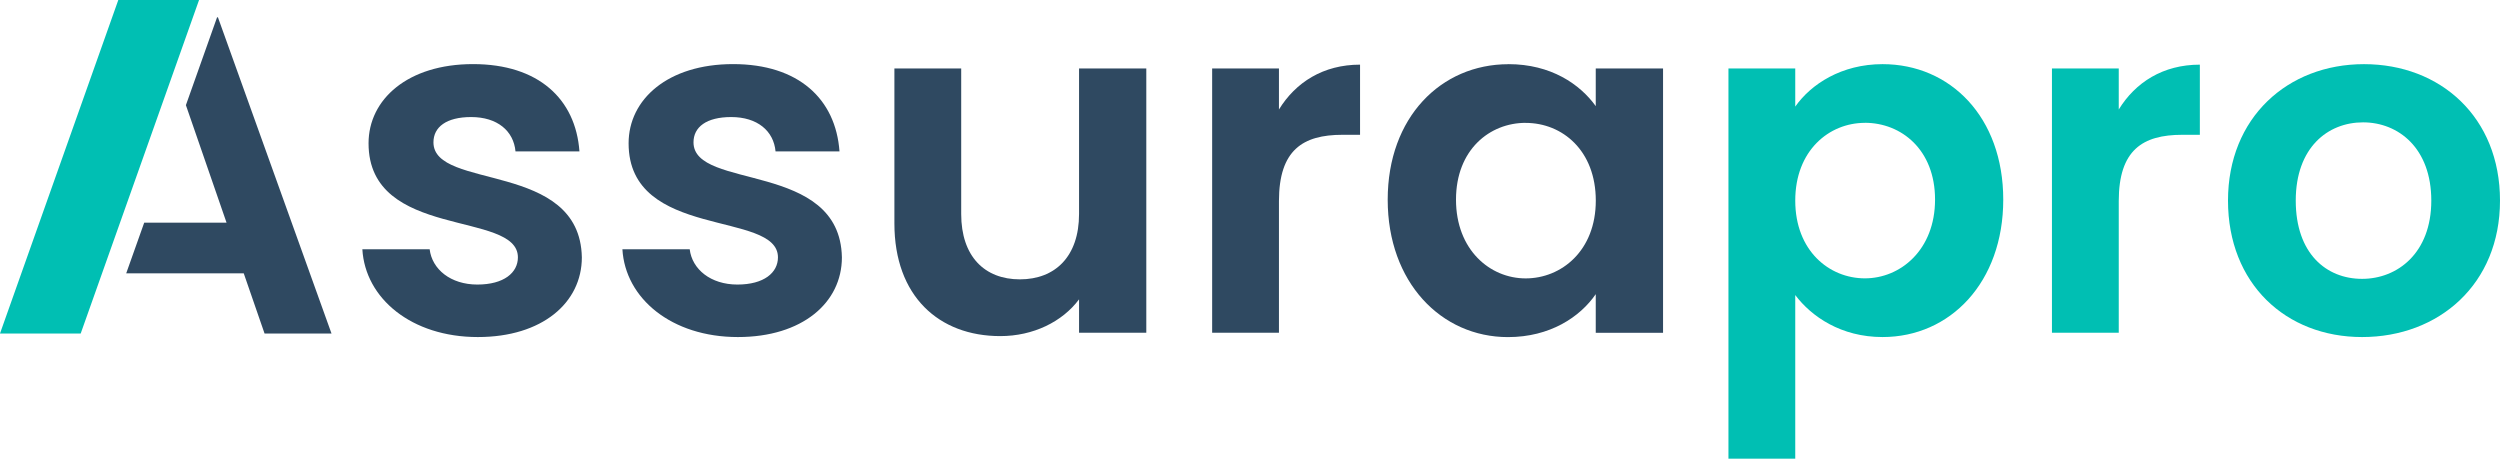<?xml version="1.0" encoding="UTF-8"?><svg id="Layer_1" xmlns="http://www.w3.org/2000/svg" viewBox="0 0 500 91.74"><defs><style>.cls-1{fill:#00bfb3;}.cls-2{fill:#2f4961;}</style></defs><g><polygon class="cls-2" points="43.59 3.47 43.41 3.47 37.18 21.03 45.31 44.54 28.84 44.54 25.24 54.67 48.75 54.67 52.91 66.7 66.3 66.7 43.59 3.47"/><path class="cls-2" d="m95.56,67.41c-13.26,0-22.52-7.73-23.09-17.56h13.46c.48,4.01,4.2,7.06,9.54,7.06s8.11-2.39,8.11-5.44c0-9.45-29.87-3.44-29.87-22.81,0-8.78,7.83-15.84,20.9-15.84s20.52,6.97,21.28,17.46h-12.79c-.38-4.1-3.63-6.87-8.87-6.87-4.96,0-7.54,2-7.54,5.06,0,9.64,29.3,3.63,29.68,23,0,9.07-7.92,15.94-20.8,15.94Z"/><path class="cls-2" d="m147.57,67.41c-13.26,0-22.52-7.73-23.09-17.56h13.46c.48,4.01,4.2,7.06,9.54,7.06s8.11-2.39,8.11-5.44c0-9.45-29.87-3.44-29.87-22.81,0-8.78,7.83-15.84,20.9-15.84s20.52,6.97,21.28,17.46h-12.79c-.38-4.1-3.63-6.87-8.87-6.87-4.96,0-7.54,2-7.54,5.06,0,9.64,29.3,3.63,29.68,23,0,9.07-7.92,15.94-20.8,15.94Z"/><path class="cls-2" d="m229.26,66.55h-13.45v-6.68c-3.34,4.48-9.16,7.35-15.75,7.35-12.31,0-21.18-8.01-21.18-22.52V13.69h13.36v29.11c0,8.49,4.68,13.07,11.74,13.07s11.83-4.58,11.83-13.07V13.69h13.45v52.87Z"/><path class="cls-2" d="m255.79,66.55h-13.36V13.69h13.36v8.21c3.34-5.44,8.87-8.97,16.22-8.97v14.03h-3.53c-7.92,0-12.69,3.05-12.69,13.26v26.34Z"/><path class="cls-2" d="m301.69,12.83c8.49,0,14.31,4.01,17.46,8.4v-7.54h13.46v52.87h-13.46v-7.73c-3.15,4.58-9.16,8.59-17.56,8.59-13.36,0-24.05-10.97-24.05-27.48s10.69-27.1,24.14-27.1Zm3.44,11.74c-7.16,0-13.93,5.34-13.93,15.36s6.78,15.75,13.93,15.75,14.03-5.53,14.03-15.55-6.68-15.55-14.03-15.55Z"/></g><g><polygon class="cls-1" points="16.14 66.7 0 66.7 23.66 0 39.81 0 16.14 66.7"/><path class="cls-1" d="m376.51,12.83c13.55,0,24.14,10.59,24.14,27.1s-10.59,27.48-24.14,27.48c-8.3,0-14.22-4.1-17.46-8.4v32.73h-13.36V13.69h13.36v7.63c3.15-4.49,9.26-8.49,17.46-8.49Zm-3.53,11.74c-7.16,0-13.93,5.53-13.93,15.55s6.78,15.55,13.93,15.55,14.03-5.73,14.03-15.75-6.78-15.36-14.03-15.36Z"/><path class="cls-1" d="m423.75,66.55h-13.36V13.69h13.36v8.21c3.34-5.44,8.87-8.97,16.22-8.97v14.03h-3.53c-7.92,0-12.69,3.05-12.69,13.26v26.34Z"/><path class="cls-1" d="m472.42,67.41c-15.27,0-26.82-10.69-26.82-27.29s11.93-27.29,27.2-27.29,27.2,10.59,27.2,27.29-12.21,27.29-27.58,27.29Zm0-11.64c7.06,0,13.84-5.15,13.84-15.65s-6.58-15.65-13.65-15.65-13.46,5.06-13.46,15.65,6.11,15.65,13.26,15.65Z"/></g></svg>
